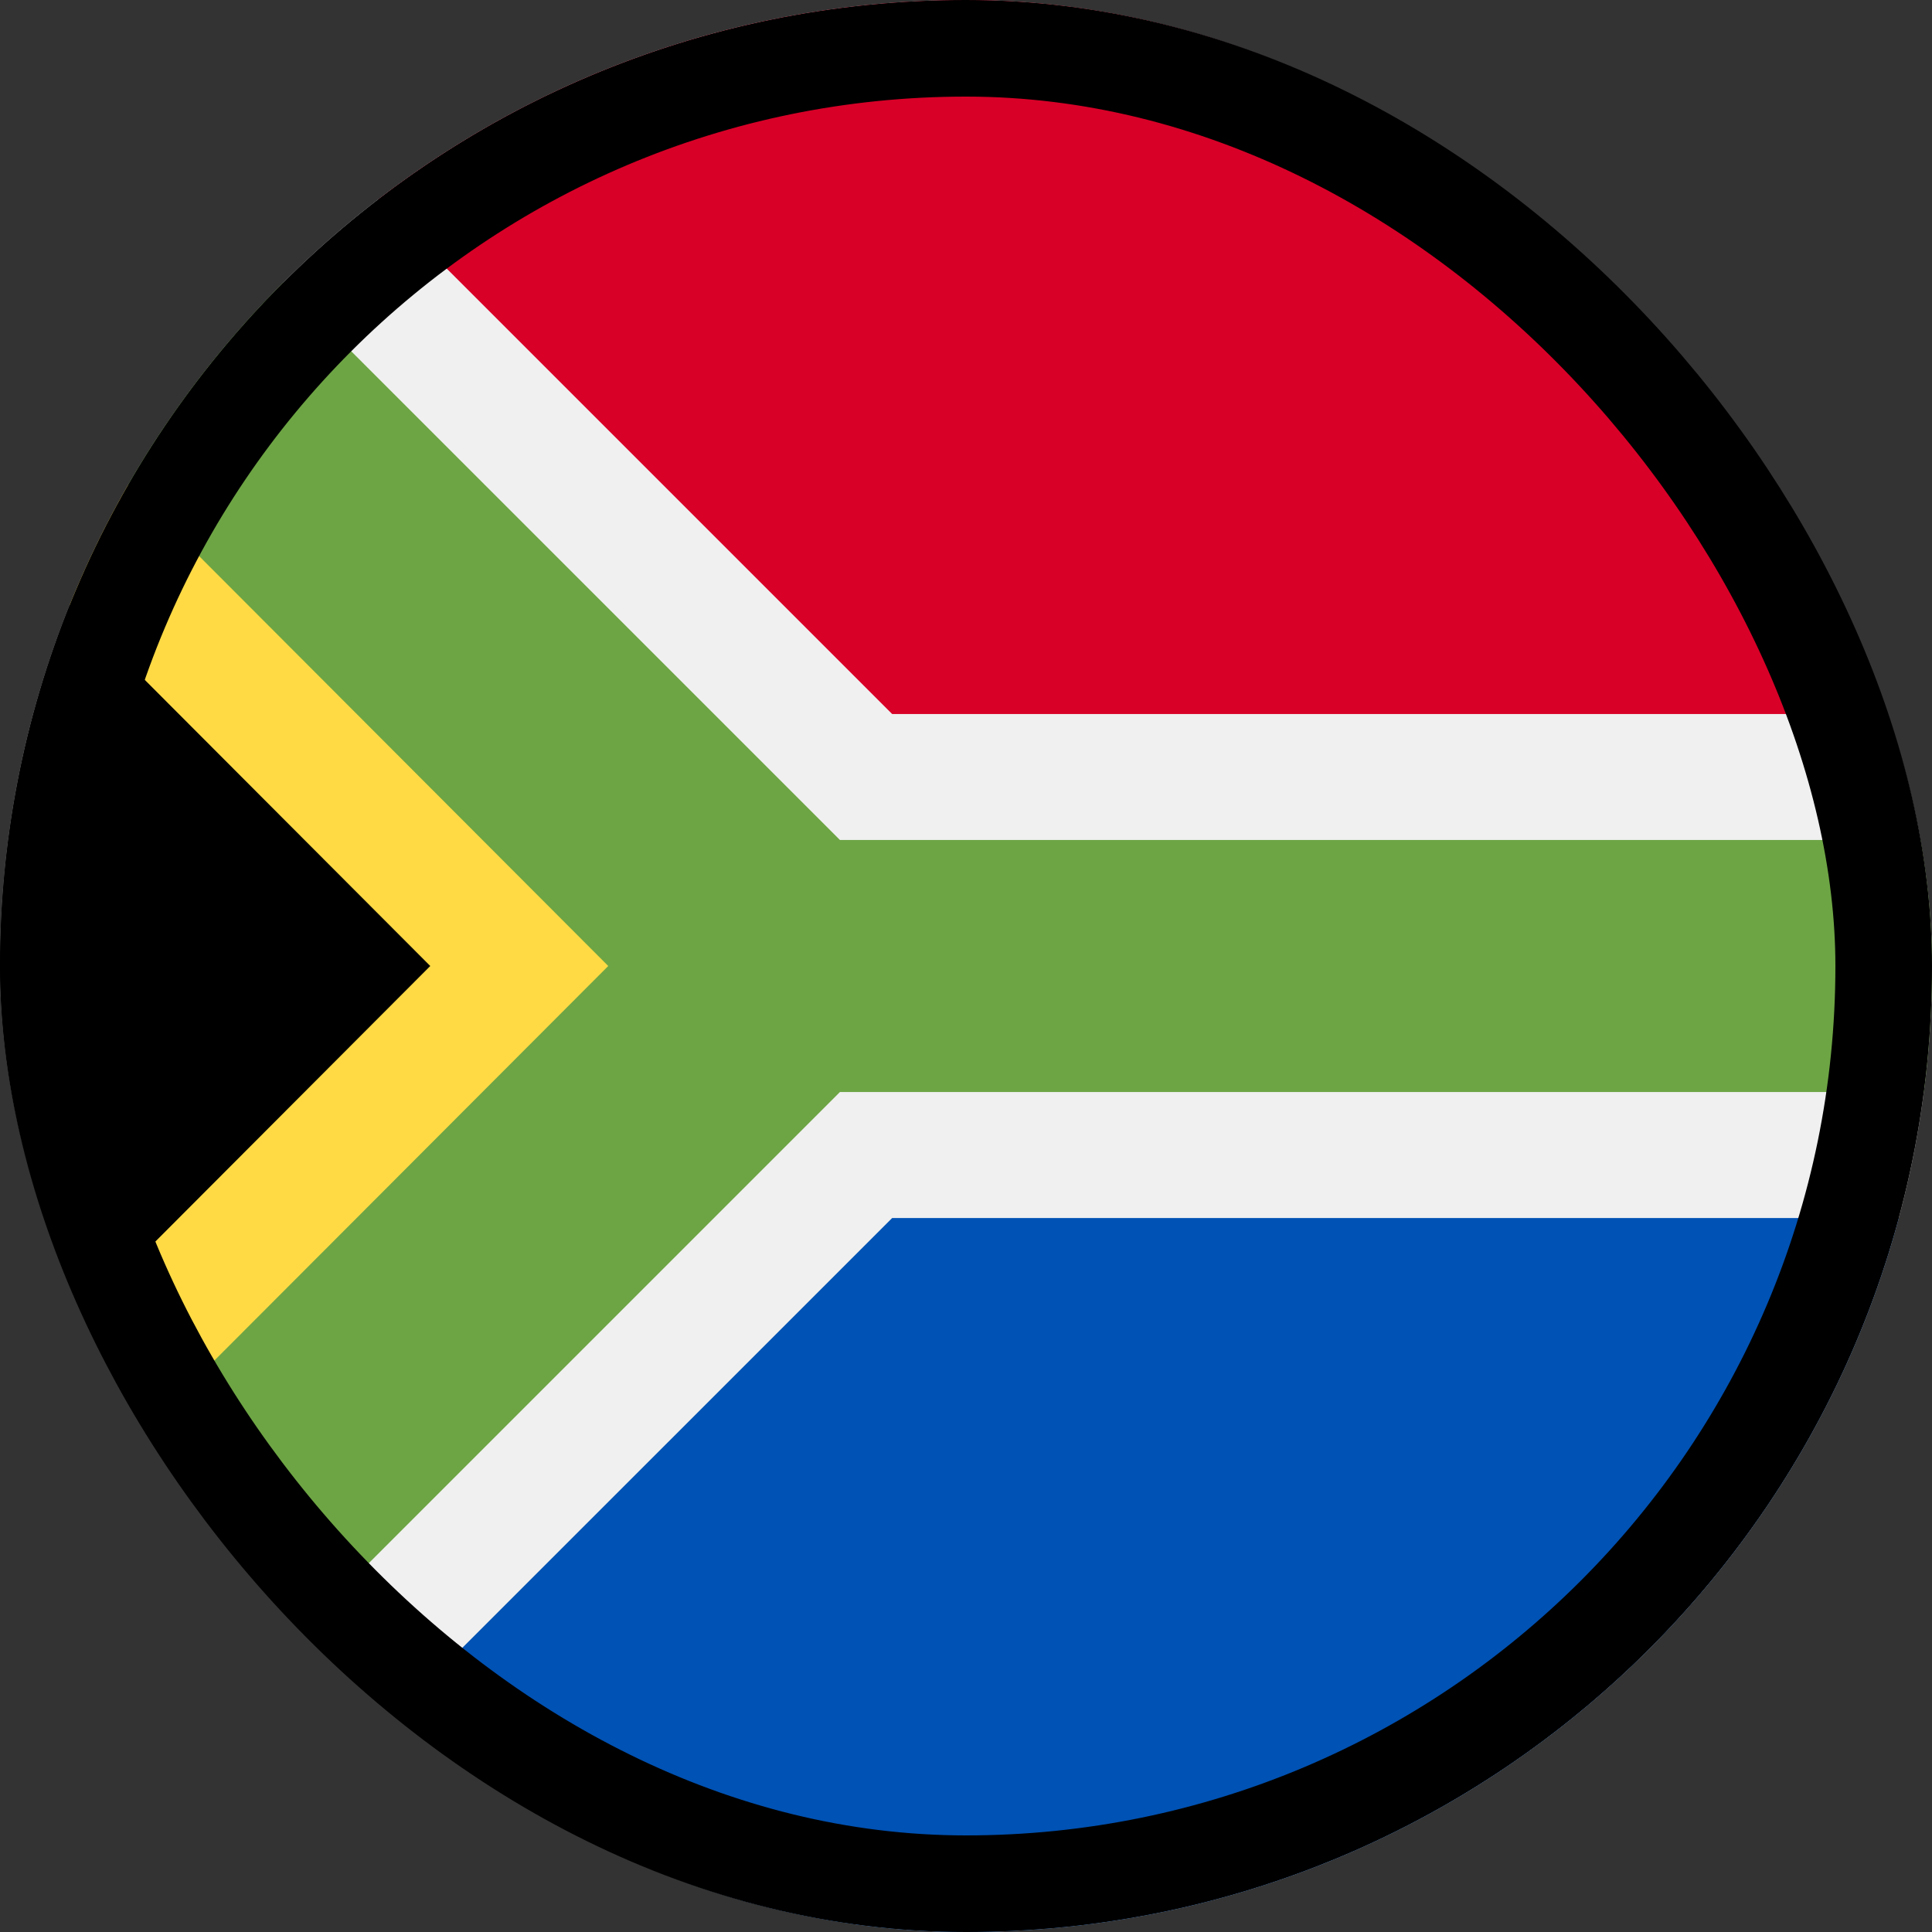 <svg width="40" height="40" viewBox="0 0 40 40" fill="none" xmlns="http://www.w3.org/2000/svg">
<rect x="0" y="0" width="40" height="40" fill="#333333" stroke="none"/>
<g clip-path="url(#clip0_2943_189547)">
<path d="M20 40C31.046 40 40 31.046 40 20C40 8.954 31.046 0 20 0C8.954 0 0 8.954 0 20C0 31.046 8.954 40 20 40Z" fill="#F0F0F0"/>
<path d="M5.858 34.142C-1.953 26.332 -1.953 13.668 5.858 5.858C5.857 5.859 17.391 20 17.391 20L5.858 34.142Z" fill="black"/>
<path d="M17.391 20L2.652 10.04C2.196 10.834 1.793 11.663 1.446 12.521L8.908 20L1.447 27.479C1.792 28.336 2.195 29.165 2.652 29.959L17.391 20Z" fill="#FFDA44"/>
<path d="M39.83 17.391H17.39L5.857 5.858C4.614 7.101 3.535 8.507 2.652 10.04L12.593 20L2.651 29.959C3.534 31.493 4.614 32.899 5.857 34.142L17.39 22.609H39.83C39.941 21.755 40 20.884 40 20C40 19.116 39.941 18.245 39.83 17.391V17.391Z" fill="#6DA544"/>
<path d="M7.823 35.865C11.196 38.458 15.418 40 20 40C29.241 40 37.016 33.733 39.311 25.218H18.471L7.823 35.865Z" fill="#0052B4"/>
<path d="M39.311 14.783C37.016 6.267 29.241 0 20 0C15.418 0 11.196 1.542 7.823 4.135L18.471 14.783H39.311Z" fill="#D80027"/>
</g>
<rect x="1" y="1" width="38" height="38" rx="19" stroke="black" stroke-width="2"/>
<defs>
<clipPath id="clip0_2943_189547">
<rect width="40" height="40" rx="20" fill="white"/>
</clipPath>
</defs>
</svg>
